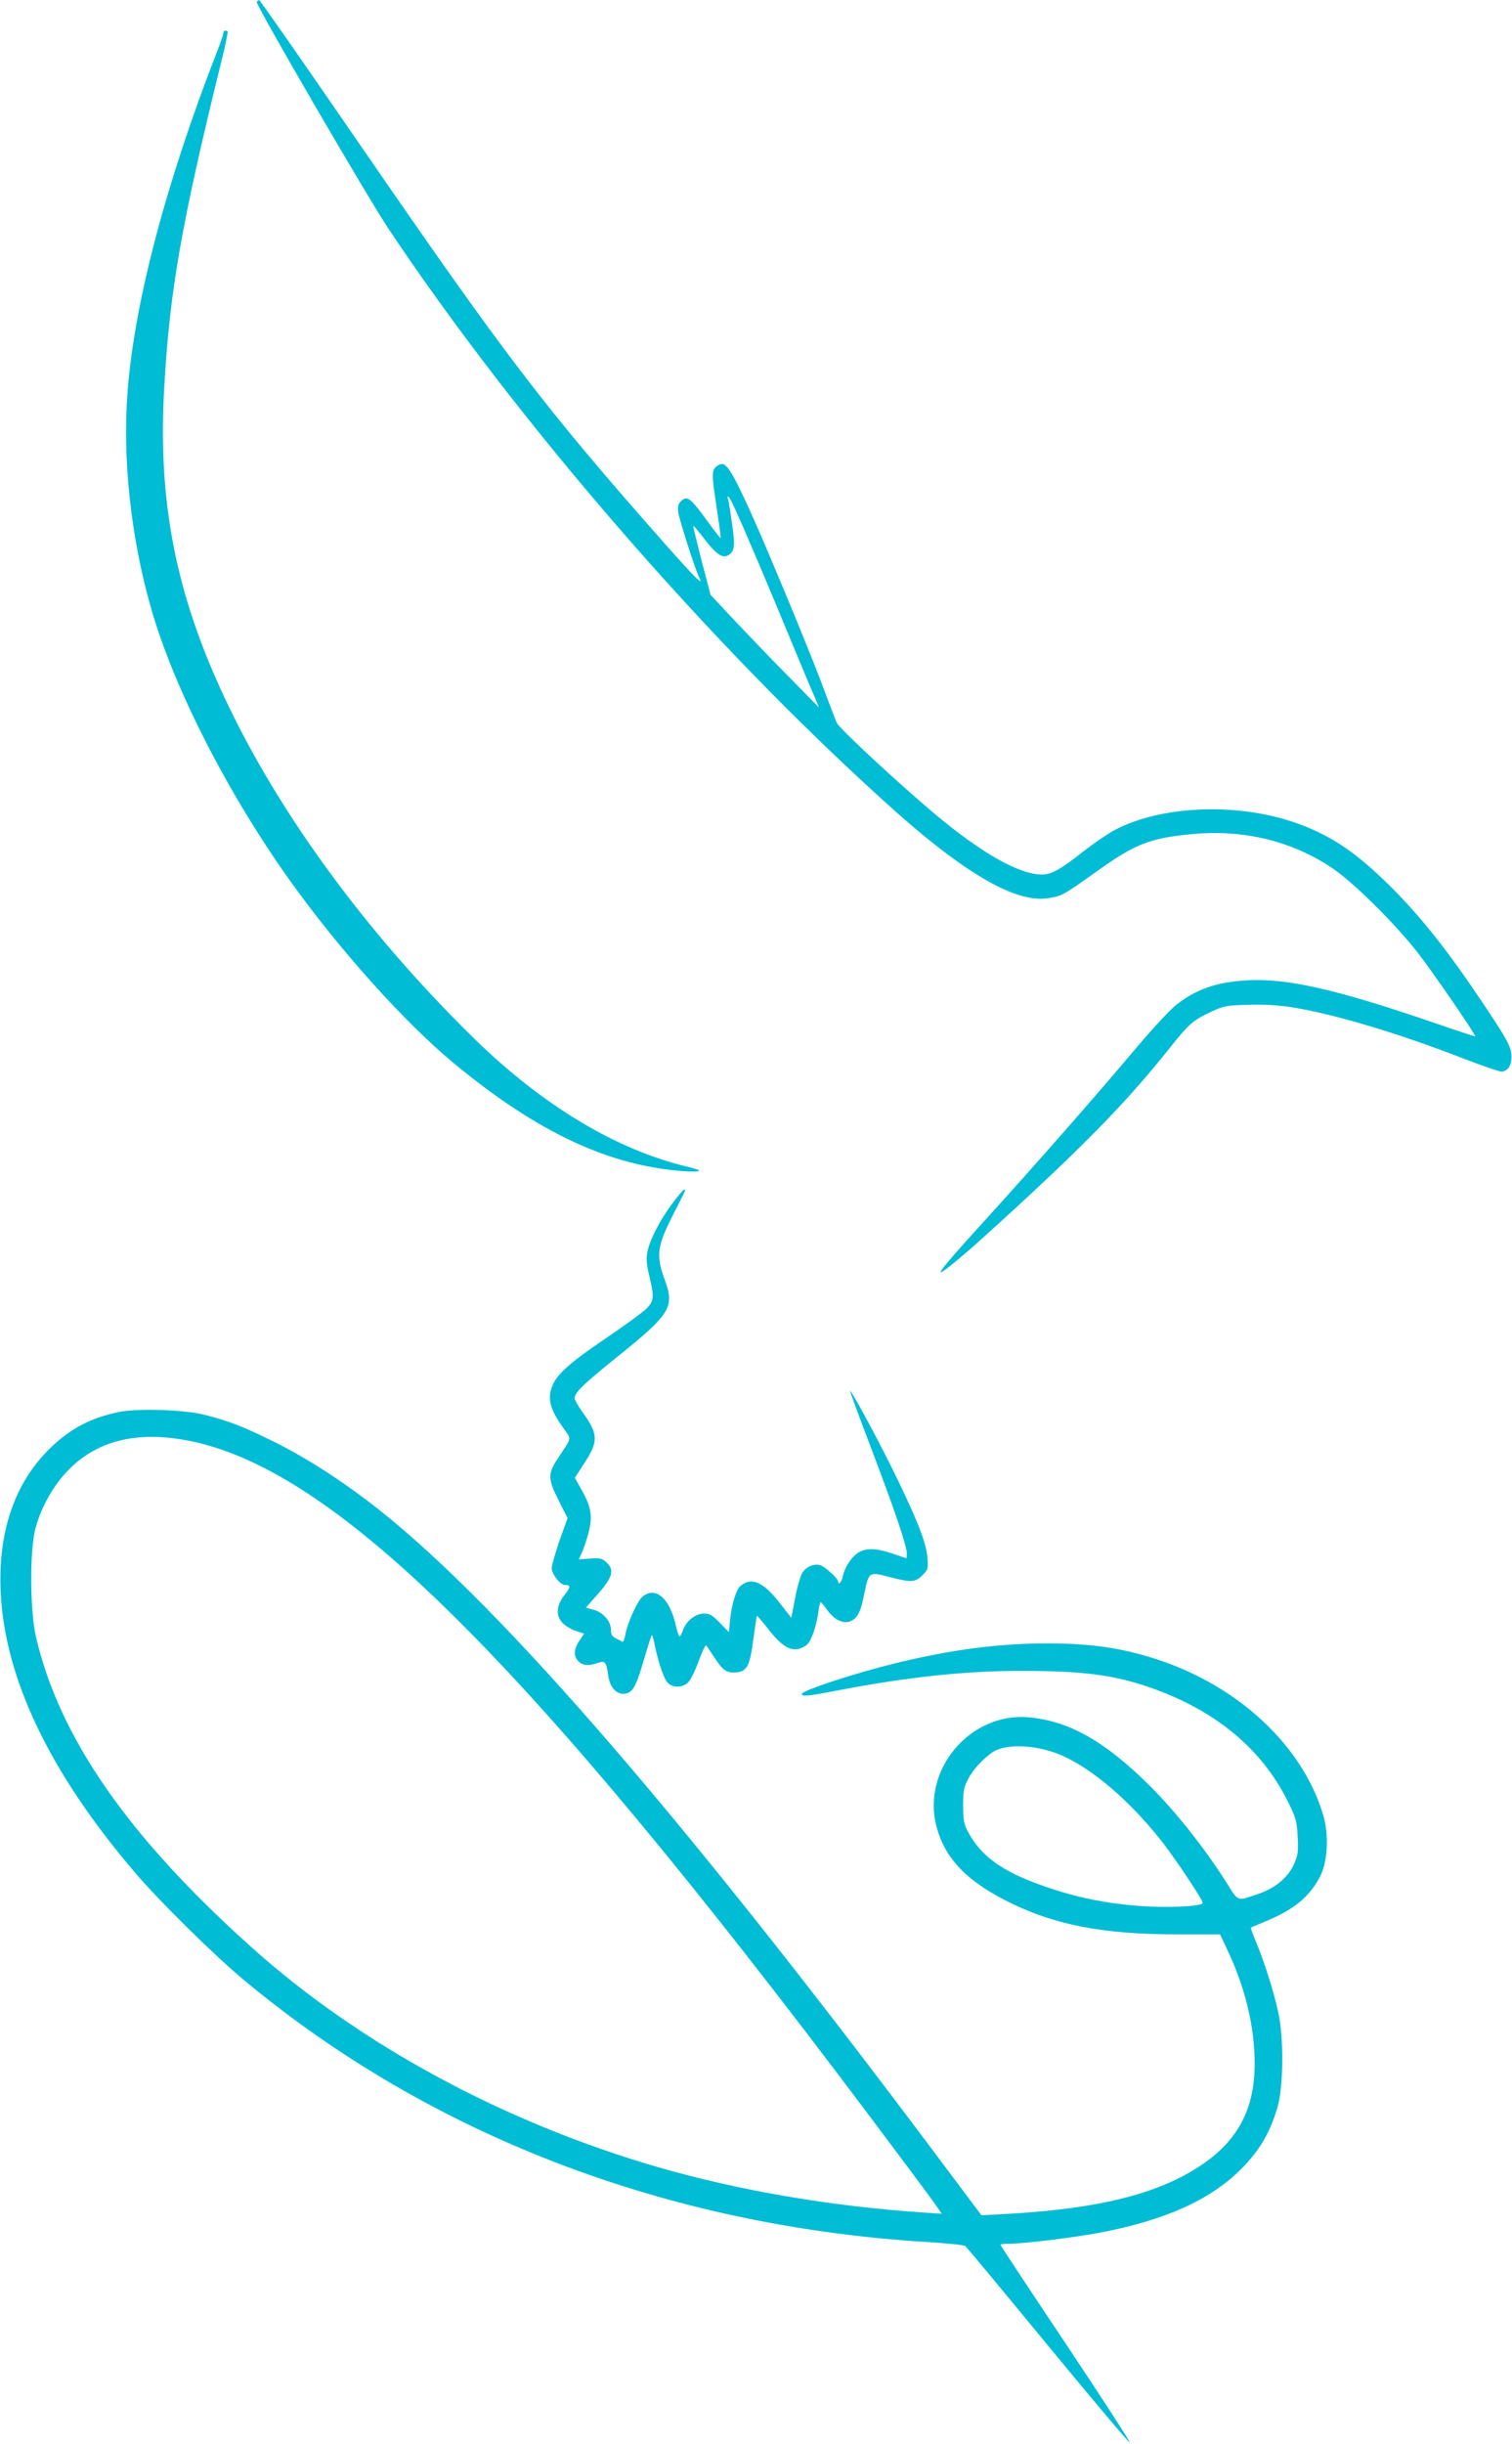 <?xml version="1.0" standalone="no"?>
<!DOCTYPE svg PUBLIC "-//W3C//DTD SVG 20010904//EN"
 "http://www.w3.org/TR/2001/REC-SVG-20010904/DTD/svg10.dtd">
<svg version="1.0" xmlns="http://www.w3.org/2000/svg"
 width="792pt" height="1280pt" viewBox="0 0 792 1280"
 preserveAspectRatio="xMidYMid meet">
<g transform="translate(0,1280) scale(0.1,-0.1)"
fill="#00bcd4" stroke="none">
<path d="M1345 12790 c-8 -12 574 -1013 688 -1185 678 -1017 1680 -2173 2617
-3018 395 -357 667 -516 837 -491 73 10 83 16 251 136 208 149 283 179 508
200 266 25 517 -35 728 -175 111 -73 334 -294 453 -447 83 -107 305 -431 300
-437 -2 -1 -88 27 -192 63 -528 182 -794 243 -1005 230 -159 -9 -266 -47 -371
-130 -31 -25 -126 -127 -210 -227 -208 -247 -528 -612 -802 -913 -275 -302
-287 -329 -60 -133 59 52 207 186 328 299 329 307 516 504 709 746 105 132
122 147 223 195 63 29 77 32 190 35 80 3 157 -2 225 -12 222 -35 558 -135 908
-271 96 -37 184 -67 195 -67 37 2 58 41 51 96 -5 41 -26 80 -150 265 -179 268
-323 450 -480 606 -189 189 -329 280 -523 344 -301 98 -685 80 -923 -45 -36
-19 -109 -69 -163 -111 -120 -95 -170 -123 -218 -123 -120 0 -319 113 -563
318 -196 165 -495 443 -512 475 -6 12 -34 86 -63 163 -57 159 -297 739 -390
944 -104 228 -131 268 -168 244 -37 -23 -37 -37 -11 -210 14 -93 25 -170 23
-172 -1 -2 -30 34 -63 80 -97 134 -113 146 -147 111 -13 -12 -16 -27 -12 -57
6 -40 90 -304 109 -339 27 -51 -15 -10 -179 175 -634 718 -827 971 -1598 2091
-286 416 -523 756 -527 756 -4 1 -10 -4 -13 -9z m2506 -2657 c56 -122 179
-414 284 -668 57 -137 115 -277 130 -310 l25 -60 -167 170 c-93 94 -220 227
-285 296 l-116 124 -47 179 c-25 98 -45 179 -43 181 2 2 28 -28 58 -68 60 -78
93 -101 122 -86 36 20 40 44 23 164 -9 64 -18 122 -21 130 -4 8 -3 15 0 15 4
0 21 -30 37 -67z"/>
<path d="M1170 12627 c0 -7 -14 -48 -31 -92 -268 -687 -433 -1312 -470 -1777
-29 -355 16 -772 122 -1142 118 -415 399 -966 726 -1425 260 -364 600 -743
859 -958 442 -366 821 -542 1218 -567 85 -5 90 4 11 23 -374 88 -760 320
-1119 670 -613 600 -1101 1286 -1376 1936 -204 481 -281 930 -250 1470 28 507
90 863 298 1707 22 87 37 160 34 163 -10 9 -22 5 -22 -8z"/>
<path d="M3522 6498 c-66 -88 -120 -194 -131 -255 -7 -34 -4 -66 10 -125 27
-112 25 -131 -16 -172 -19 -19 -115 -89 -214 -156 -182 -123 -251 -184 -277
-245 -28 -69 -14 -124 56 -222 45 -64 48 -45 -27 -159 -54 -81 -54 -108 2
-219 l48 -95 -42 -117 c-22 -65 -41 -130 -41 -145 0 -31 44 -88 69 -88 31 0
31 -11 0 -50 -43 -53 -49 -107 -16 -145 13 -16 45 -36 71 -45 l46 -15 -25 -37
c-30 -45 -32 -81 -5 -108 23 -23 52 -25 100 -9 39 14 46 7 56 -65 7 -56 39
-96 77 -96 48 0 66 29 107 169 22 74 41 136 44 138 2 3 10 -22 16 -54 21 -99
49 -179 70 -198 28 -25 75 -23 104 4 13 12 38 63 56 113 18 49 35 86 39 81 4
-4 24 -34 45 -66 45 -67 63 -79 113 -75 56 5 71 34 89 173 9 66 17 121 19 123
1 2 23 -24 49 -56 83 -109 132 -137 191 -109 26 12 38 28 54 72 11 30 24 80
27 110 4 30 10 55 13 55 3 -1 18 -19 34 -41 35 -50 82 -74 119 -60 39 15 56
47 74 139 25 122 24 122 131 94 116 -30 138 -29 175 9 29 29 30 33 26 92 -7
77 -46 180 -155 406 -80 168 -244 473 -250 467 -2 -1 48 -137 111 -302 124
-326 186 -510 186 -549 0 -14 -1 -25 -3 -25 -1 0 -29 9 -60 20 -88 31 -138 35
-181 15 -40 -19 -81 -79 -92 -133 -6 -28 -24 -46 -24 -24 0 16 -71 80 -95 86
-33 8 -71 -8 -92 -40 -10 -15 -27 -74 -38 -132 l-20 -104 -62 79 c-85 110
-149 137 -206 86 -22 -20 -45 -97 -53 -178 l-6 -62 -47 48 c-40 41 -53 49 -83
49 -45 0 -92 -37 -110 -85 -6 -19 -15 -35 -18 -35 -4 0 -12 24 -19 54 -32 145
-105 210 -174 156 -27 -21 -81 -139 -92 -203 -4 -21 -10 -36 -14 -35 -3 2 -18
10 -33 17 -22 11 -28 21 -28 47 0 44 -41 91 -91 104 l-40 11 66 75 c75 86 84
123 41 163 -22 20 -33 23 -84 19 l-60 -4 20 45 c11 26 26 74 34 108 18 77 9
125 -40 212 l-35 62 48 74 c77 117 76 154 -9 272 -22 31 -40 62 -40 70 0 31
44 73 230 223 269 216 294 256 244 392 -50 136 -44 180 50 363 63 124 59 115
49 115 -4 0 -32 -33 -61 -72z"/>
<path d="M620 5405 c-142 -30 -243 -82 -345 -177 -195 -182 -288 -446 -271
-773 23 -450 260 -943 703 -1461 126 -149 421 -439 573 -565 978 -813 2213
-1286 3575 -1370 105 -6 195 -16 201 -21 7 -5 202 -240 435 -523 233 -283 425
-511 427 -506 2 5 -150 239 -337 520 -188 281 -341 513 -341 516 0 3 20 5 45
5 75 0 321 30 460 55 349 64 592 172 755 335 97 97 153 192 192 326 31 107 33
363 4 494 -23 107 -68 250 -112 359 -19 46 -34 85 -32 86 2 2 38 17 81 35 149
62 231 131 285 240 37 76 43 215 13 315 -107 361 -441 674 -867 814 -187 61
-342 84 -574 85 -257 0 -504 -32 -800 -104 -212 -52 -490 -143 -490 -161 0
-14 35 -11 174 16 373 72 678 105 974 105 324 0 486 -21 676 -87 341 -119 584
-319 722 -597 41 -83 47 -102 51 -179 5 -69 2 -97 -12 -133 -31 -82 -101 -142
-205 -176 -102 -34 -92 -38 -156 64 -112 177 -265 370 -398 503 -239 238 -428
344 -641 362 -304 25 -557 -275 -480 -570 42 -163 149 -278 354 -385 250 -130
509 -182 909 -182 l223 0 39 -83 c93 -197 142 -401 142 -592 1 -271 -113 -451
-373 -589 -216 -115 -510 -178 -946 -201 l-112 -6 -287 383 c-1334 1778 -2295
2879 -2932 3361 -168 127 -338 234 -497 312 -158 77 -219 101 -350 135 -104
28 -358 36 -455 15z m375 -151 c765 -155 1763 -1144 3540 -3509 182 -242 346
-462 364 -489 l34 -49 -104 7 c-481 33 -955 114 -1379 236 -808 234 -1564 642
-2133 1153 -647 580 -1007 1099 -1129 1627 -30 130 -33 433 -5 555 25 105 87
222 163 304 155 167 369 221 649 165z m4523 -1630 c164 -55 377 -228 558 -455
71 -88 224 -317 224 -334 0 -19 -196 -28 -345 -15 -160 13 -295 40 -438 86
-254 83 -374 164 -448 304 -20 38 -24 60 -24 135 0 78 4 97 27 140 23 45 69
96 121 135 60 45 198 47 325 4z"/>
</g>
</svg>
